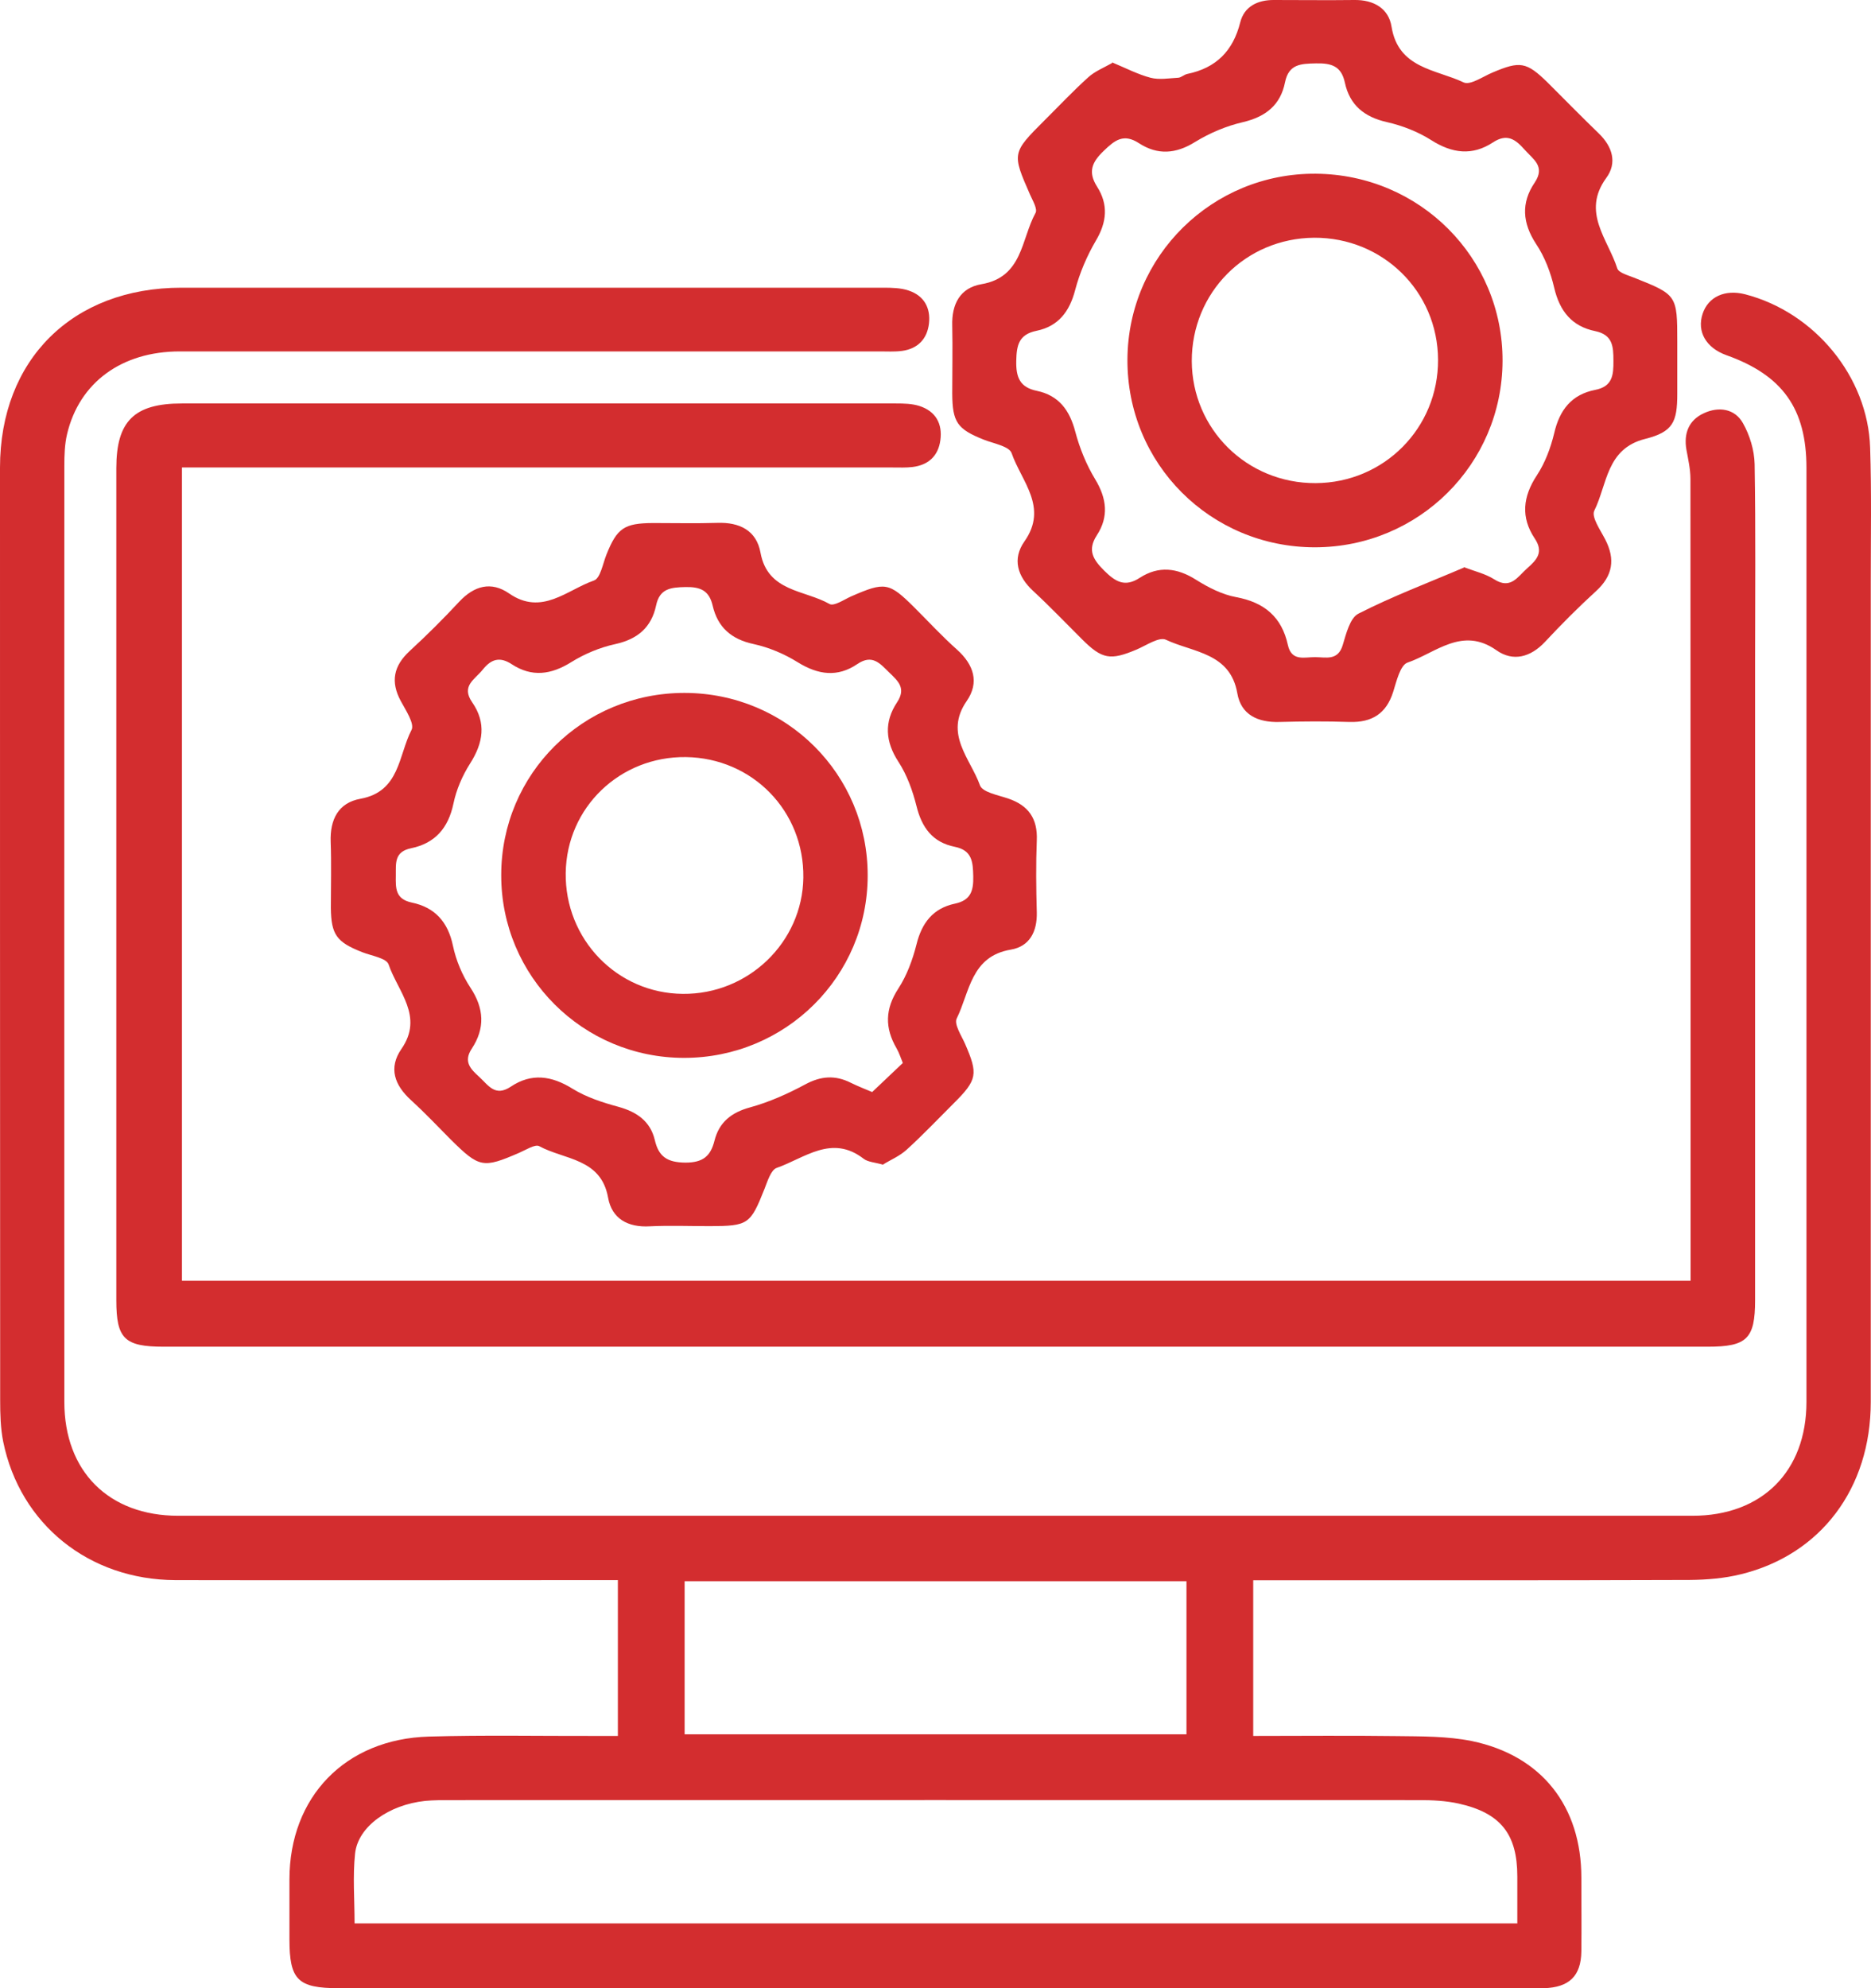 <svg width="80" height="85" viewBox="0 0 80 85" fill="none" xmlns="http://www.w3.org/2000/svg">
<path d="M26.426 67.554C26.014 67.554 25.671 67.554 25.335 67.554C19.387 67.554 13.446 67.567 7.498 67.554C3.801 67.54 0.858 65.165 0.137 61.636C0.021 61.056 0.007 60.448 0.007 59.854C0 46.565 0 33.282 0 19.993C0 15.372 3.108 12.3 7.752 12.3C17.754 12.3 27.763 12.3 37.766 12.3C38.129 12.3 38.52 12.307 38.856 12.423C39.508 12.641 39.796 13.16 39.721 13.829C39.645 14.491 39.241 14.914 38.562 15.003C38.253 15.044 37.93 15.024 37.622 15.024C27.647 15.024 17.672 15.024 7.69 15.024C5.2 15.024 3.389 16.355 2.868 18.559C2.765 18.996 2.751 19.46 2.751 19.911C2.751 33.255 2.744 46.592 2.751 59.936C2.751 62.905 4.651 64.803 7.622 64.803C29.204 64.803 50.786 64.803 72.369 64.803C75.339 64.803 77.24 62.905 77.24 59.936C77.24 46.626 77.24 33.309 77.24 20C77.24 17.474 76.217 16.041 73.823 15.187C72.945 14.873 72.547 14.177 72.801 13.413C73.041 12.689 73.754 12.362 74.612 12.58C77.583 13.345 79.867 16.102 79.963 19.139C80.025 21.044 79.99 22.948 79.99 24.859C79.99 36.552 79.99 48.244 79.99 59.936C79.99 63.629 77.857 66.462 74.447 67.301C73.734 67.479 72.979 67.54 72.245 67.547C66.387 67.567 60.528 67.561 54.663 67.561H53.585V74.216C55.65 74.216 57.674 74.195 59.691 74.222C60.775 74.236 61.879 74.222 62.929 74.434C65.927 75.055 67.615 77.232 67.615 80.27C67.615 81.321 67.628 82.372 67.615 83.43C67.601 84.481 67.093 84.966 66.023 85C65.852 85 65.68 85 65.508 85C48.502 85 31.488 85 14.482 85C12.733 85 12.376 84.645 12.376 82.911C12.376 82.058 12.376 81.205 12.376 80.352C12.376 76.83 14.756 74.345 18.337 74.243C20.711 74.174 23.085 74.222 25.451 74.216C25.76 74.216 26.062 74.216 26.419 74.216V67.561L26.426 67.554ZM64.877 82.222C64.877 81.519 64.877 80.871 64.877 80.222C64.877 78.42 64.171 77.512 62.38 77.11C61.831 76.987 61.248 76.959 60.686 76.959C46.89 76.953 33.094 76.959 19.291 76.959C18.921 76.959 18.543 76.959 18.18 76.993C16.629 77.157 15.305 78.086 15.182 79.246C15.079 80.222 15.161 81.212 15.161 82.229H64.884L64.877 82.222ZM29.273 74.147H50.731V67.602H29.273V74.147Z" fill="#D32D2F"/>
<path d="M7.78 19.986V54.756H72.286C72.286 54.442 72.286 54.141 72.286 53.841C72.286 42.722 72.286 31.596 72.28 20.477C72.28 20.061 72.183 19.638 72.108 19.228C71.985 18.525 72.211 17.959 72.856 17.665C73.487 17.372 74.173 17.467 74.523 18.088C74.818 18.607 75.01 19.249 75.024 19.836C75.072 22.682 75.044 25.521 75.044 28.368C75.044 37.439 75.044 46.517 75.044 55.588C75.044 57.233 74.694 57.575 73.027 57.575C51.02 57.575 29.012 57.575 6.997 57.575C5.324 57.575 4.974 57.233 4.974 55.595C4.974 43.732 4.974 31.876 4.974 20.013C4.974 18 5.742 17.249 7.78 17.249C17.953 17.249 28.134 17.249 38.308 17.249C38.644 17.249 39.001 17.256 39.316 17.358C40.009 17.583 40.304 18.116 40.208 18.819C40.119 19.494 39.693 19.883 39.021 19.965C38.74 20 38.452 19.986 38.164 19.986C28.388 19.986 18.612 19.986 8.836 19.986C8.5 19.986 8.164 19.986 7.78 19.986Z" fill="#D32D2F"/>
<path d="M47.555 2.669C48.145 2.915 48.653 3.181 49.195 3.324C49.565 3.42 49.984 3.345 50.375 3.324C50.505 3.318 50.629 3.188 50.766 3.161C51.994 2.908 52.721 2.185 53.03 0.956C53.201 0.273 53.778 -0.006 54.477 0C55.623 0 56.762 0.014 57.907 0C58.737 -0.013 59.376 0.362 59.499 1.14C59.787 2.935 61.406 2.963 62.579 3.522C62.861 3.659 63.409 3.27 63.821 3.099C64.994 2.601 65.268 2.642 66.174 3.529C66.901 4.253 67.621 4.99 68.356 5.7C68.945 6.266 69.158 6.963 68.678 7.611C67.615 9.072 68.753 10.225 69.151 11.474C69.213 11.665 69.611 11.768 69.865 11.87C71.703 12.601 71.717 12.614 71.717 14.614C71.717 15.351 71.717 16.095 71.717 16.832C71.717 18.047 71.532 18.464 70.345 18.764C68.678 19.18 68.726 20.709 68.17 21.829C68.033 22.102 68.431 22.662 68.637 23.064C69.076 23.917 68.959 24.62 68.239 25.276C67.484 25.965 66.757 26.695 66.057 27.446C65.44 28.102 64.692 28.299 63.986 27.801C62.524 26.77 61.399 27.91 60.185 28.327C59.869 28.436 59.712 29.125 59.568 29.583C59.273 30.511 58.662 30.893 57.702 30.866C56.7 30.832 55.698 30.839 54.704 30.866C53.784 30.893 53.064 30.559 52.906 29.644C52.604 27.897 51.006 27.897 49.853 27.351C49.565 27.214 49.017 27.59 48.605 27.767C47.473 28.245 47.123 28.19 46.252 27.317C45.566 26.634 44.894 25.931 44.187 25.276C43.501 24.648 43.274 23.897 43.803 23.146C44.832 21.685 43.672 20.58 43.254 19.372C43.151 19.078 42.486 18.962 42.067 18.798C40.935 18.348 40.722 18.054 40.716 16.826C40.716 15.856 40.736 14.894 40.716 13.925C40.688 13.01 41.045 12.307 41.964 12.15C43.734 11.85 43.659 10.225 44.276 9.106C44.372 8.935 44.153 8.573 44.043 8.321C43.268 6.553 43.268 6.539 44.653 5.154C45.278 4.533 45.888 3.884 46.54 3.297C46.821 3.045 47.199 2.894 47.548 2.696L47.555 2.669ZM62.586 24.245C63.046 24.422 63.505 24.525 63.883 24.764C64.596 25.221 64.891 24.655 65.303 24.293C65.714 23.931 66.016 23.603 65.618 23.016C65.021 22.115 65.111 21.235 65.714 20.32C66.064 19.788 66.304 19.146 66.455 18.518C66.682 17.529 67.196 16.866 68.205 16.669C68.945 16.525 68.993 16.041 68.987 15.419C68.987 14.805 68.952 14.314 68.212 14.157C67.203 13.952 66.689 13.297 66.455 12.307C66.304 11.652 66.05 10.983 65.68 10.43C65.09 9.529 65.035 8.669 65.618 7.809C66.085 7.113 65.563 6.819 65.193 6.403C64.795 5.952 64.438 5.693 63.835 6.089C62.95 6.669 62.092 6.56 61.2 5.993C60.631 5.632 59.965 5.372 59.307 5.222C58.333 5.004 57.708 4.492 57.503 3.529C57.352 2.826 56.933 2.696 56.268 2.71C55.616 2.724 55.102 2.737 54.944 3.522C54.752 4.485 54.127 4.99 53.146 5.222C52.433 5.386 51.726 5.686 51.102 6.068C50.272 6.587 49.49 6.635 48.701 6.123C48.042 5.693 47.665 5.993 47.192 6.451C46.684 6.935 46.513 7.352 46.904 7.973C47.398 8.744 47.329 9.495 46.855 10.293C46.471 10.949 46.163 11.672 45.971 12.402C45.73 13.324 45.25 13.952 44.317 14.143C43.556 14.3 43.467 14.764 43.453 15.433C43.439 16.129 43.604 16.559 44.331 16.709C45.278 16.907 45.737 17.542 45.977 18.457C46.163 19.16 46.451 19.87 46.828 20.491C47.322 21.31 47.418 22.088 46.897 22.887C46.485 23.521 46.739 23.924 47.212 24.395C47.693 24.873 48.097 25.119 48.735 24.702C49.538 24.184 50.327 24.272 51.136 24.784C51.658 25.112 52.255 25.419 52.851 25.528C54.066 25.753 54.806 26.381 55.067 27.576C55.225 28.293 55.788 28.088 56.233 28.095C56.686 28.095 57.208 28.265 57.413 27.576C57.557 27.098 57.722 26.422 58.079 26.238C59.533 25.494 61.077 24.914 62.593 24.265L62.586 24.245Z" fill="#D32D2F"/>
<path d="M37.779 49.8C37.409 49.691 37.114 49.684 36.929 49.541C35.563 48.483 34.404 49.514 33.211 49.93C32.957 50.019 32.813 50.517 32.682 50.844C32.085 52.346 31.989 52.414 30.357 52.421C29.499 52.421 28.642 52.387 27.784 52.428C26.844 52.483 26.158 52.1 26 51.2C25.698 49.514 24.134 49.589 23.057 49.002C22.879 48.906 22.481 49.165 22.193 49.288C20.649 49.957 20.492 49.923 19.277 48.722C18.715 48.155 18.166 47.575 17.576 47.036C16.869 46.394 16.602 45.657 17.164 44.845C18.132 43.452 17.007 42.388 16.616 41.234C16.526 40.961 15.888 40.865 15.49 40.709C14.393 40.278 14.16 39.965 14.146 38.811C14.146 37.869 14.173 36.934 14.139 35.992C14.105 35.043 14.461 34.32 15.415 34.149C17.103 33.842 17.034 32.286 17.596 31.207C17.734 30.941 17.35 30.368 17.137 29.972C16.691 29.146 16.828 28.47 17.514 27.835C18.248 27.16 18.955 26.456 19.634 25.726C20.272 25.044 20.999 24.839 21.768 25.371C23.167 26.34 24.237 25.221 25.397 24.818C25.671 24.723 25.774 24.102 25.932 23.706C26.384 22.58 26.686 22.368 27.921 22.361C28.834 22.361 29.753 22.382 30.665 22.354C31.619 22.32 32.346 22.675 32.518 23.631C32.826 25.31 34.404 25.214 35.468 25.822C35.66 25.931 36.092 25.631 36.401 25.494C37.841 24.866 38.013 24.893 39.097 25.972C39.7 26.573 40.283 27.207 40.921 27.774C41.642 28.422 41.882 29.18 41.333 29.972C40.359 31.378 41.491 32.429 41.902 33.576C42.005 33.869 42.671 33.992 43.096 34.135C43.974 34.429 44.372 34.995 44.331 35.931C44.29 36.954 44.303 37.978 44.331 39.002C44.352 39.821 44.029 40.463 43.22 40.599C41.511 40.886 41.463 42.415 40.908 43.541C40.784 43.787 41.107 44.271 41.264 44.626C41.827 45.923 41.793 46.162 40.77 47.179C40.105 47.841 39.453 48.531 38.76 49.159C38.459 49.432 38.061 49.595 37.759 49.786L37.779 49.8ZM38.603 45.445C38.513 45.227 38.445 45.009 38.335 44.818C37.827 43.944 37.841 43.138 38.41 42.265C38.774 41.705 39.021 41.036 39.186 40.381C39.412 39.459 39.892 38.831 40.832 38.633C41.505 38.49 41.628 38.087 41.614 37.466C41.601 36.845 41.566 36.354 40.825 36.203C39.872 36.012 39.412 35.378 39.186 34.456C39.021 33.801 38.781 33.132 38.417 32.572C37.848 31.699 37.8 30.866 38.356 30.026C38.754 29.426 38.404 29.119 38.02 28.75C37.622 28.361 37.299 27.958 36.661 28.388C35.81 28.968 34.98 28.852 34.109 28.313C33.54 27.958 32.881 27.678 32.223 27.535C31.262 27.33 30.686 26.811 30.473 25.897C30.322 25.242 29.945 25.085 29.307 25.098C28.676 25.112 28.203 25.16 28.052 25.89C27.853 26.818 27.27 27.323 26.316 27.535C25.657 27.678 24.999 27.951 24.429 28.306C23.565 28.846 22.742 28.962 21.877 28.395C21.377 28.067 21.006 28.17 20.642 28.627C20.306 29.05 19.703 29.323 20.19 30.026C20.8 30.907 20.663 31.76 20.101 32.641C19.771 33.159 19.511 33.76 19.387 34.361C19.168 35.398 18.605 36.053 17.576 36.265C16.849 36.415 16.931 36.913 16.924 37.432C16.917 37.965 16.897 38.435 17.603 38.586C18.591 38.79 19.154 39.412 19.366 40.429C19.497 41.057 19.764 41.691 20.114 42.224C20.704 43.118 20.745 43.964 20.169 44.838C19.805 45.391 20.121 45.705 20.498 46.046C20.883 46.401 21.171 46.906 21.843 46.456C22.721 45.869 23.579 45.985 24.477 46.544C25.074 46.913 25.774 47.138 26.453 47.322C27.235 47.541 27.805 47.937 27.997 48.735C28.161 49.452 28.532 49.698 29.307 49.705C30.062 49.705 30.384 49.425 30.549 48.77C30.748 47.978 31.269 47.561 32.072 47.343C32.888 47.118 33.684 46.763 34.432 46.36C35.104 45.998 35.715 45.957 36.38 46.292C36.682 46.442 37.004 46.565 37.292 46.688C37.745 46.258 38.177 45.848 38.616 45.432L38.603 45.445Z" fill="#D32D2F"/>
<path d="M64.246 15.426C64.233 19.843 60.665 23.392 56.227 23.399C51.754 23.399 48.179 19.822 48.207 15.358C48.234 10.942 51.836 7.393 56.261 7.427C60.706 7.461 64.26 11.017 64.246 15.433V15.426ZM61.488 15.379C61.475 12.457 59.122 10.15 56.192 10.164C53.256 10.184 50.951 12.512 50.958 15.44C50.972 18.348 53.318 20.668 56.254 20.655C59.176 20.641 61.502 18.3 61.488 15.379Z" fill="#D32D2F"/>
<path d="M21.431 37.412C21.431 33.084 24.923 29.617 29.273 29.624C33.622 29.63 37.107 33.105 37.1 37.432C37.1 41.746 33.595 45.227 29.252 45.227C24.923 45.227 21.425 41.739 21.431 37.412ZM29.328 32.367C26.508 32.333 24.23 34.518 24.189 37.316C24.148 40.156 26.384 42.469 29.197 42.49C31.996 42.517 34.308 40.285 34.349 37.528C34.39 34.675 32.175 32.408 29.328 32.367Z" fill="#D32D2F"/>
</svg>
